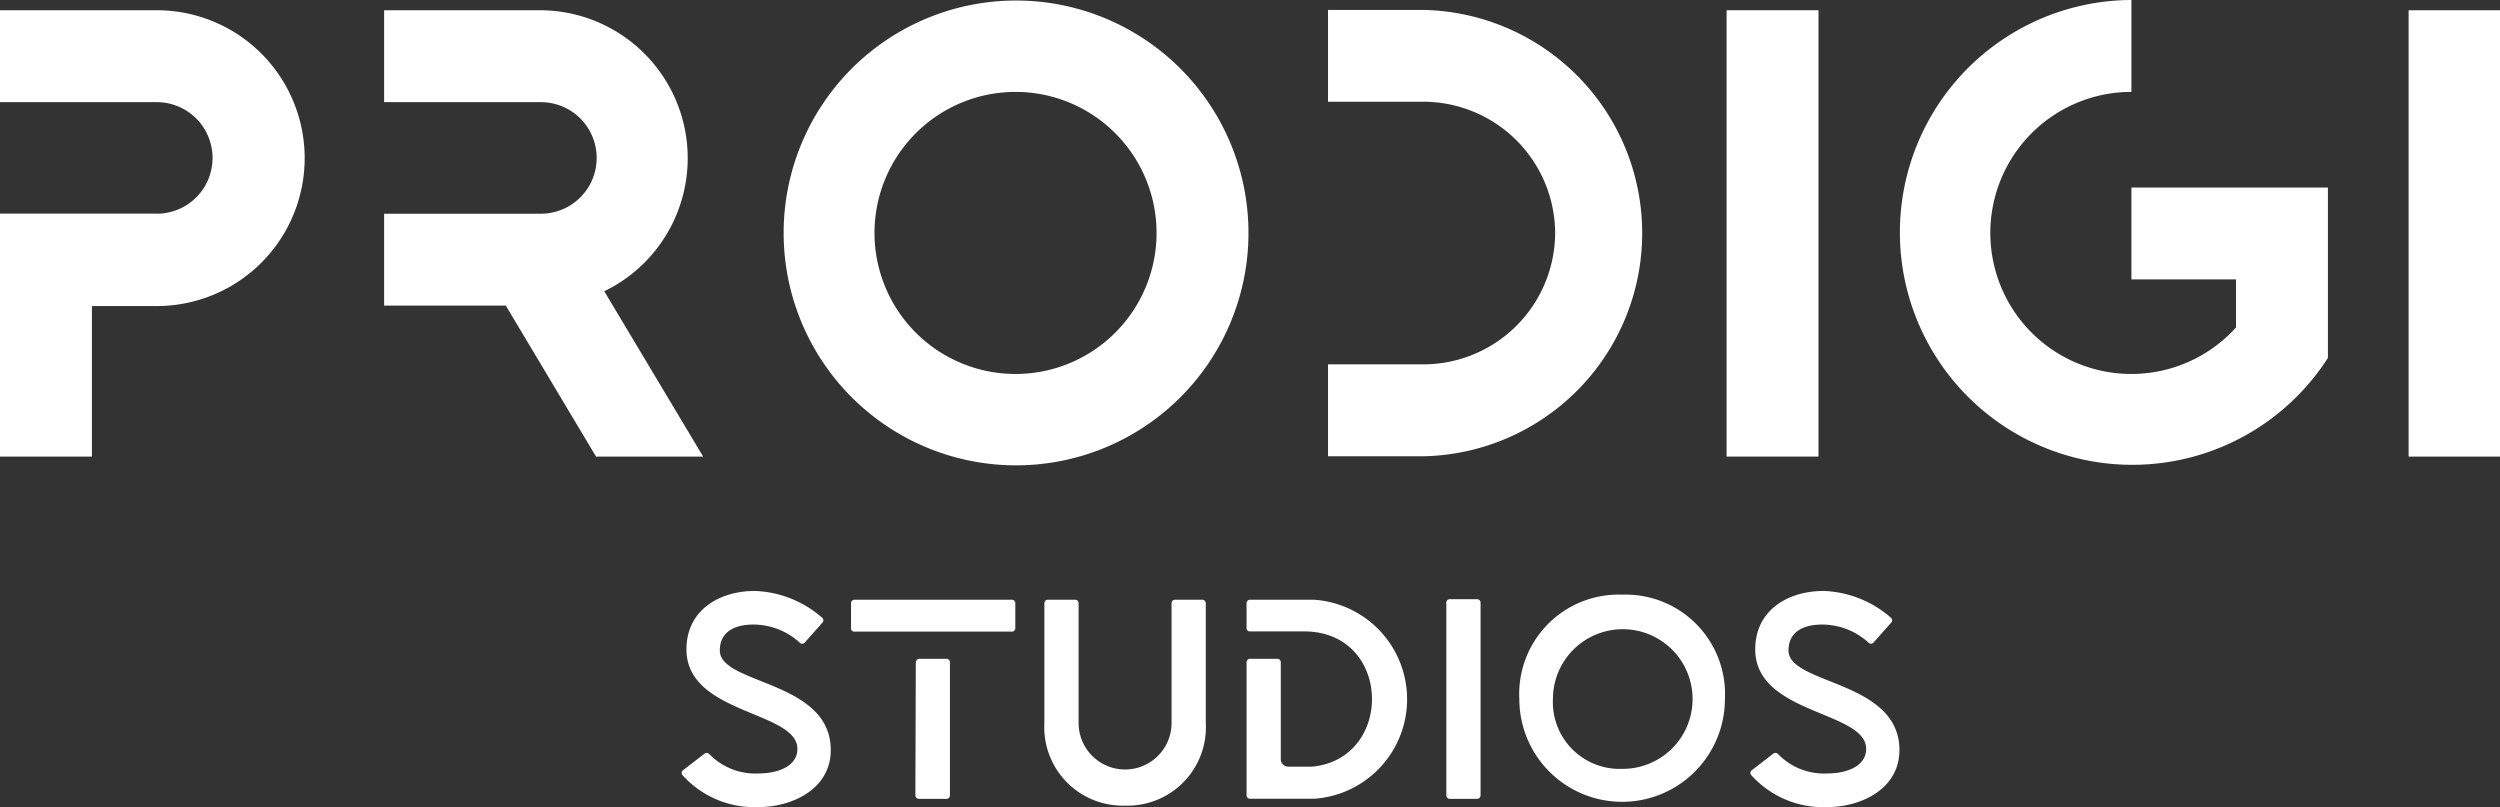 <svg id="Layer_1" data-name="Layer 1" xmlns="http://www.w3.org/2000/svg" viewBox="0 0 236.65 76.4">
    <rect x="0" y="0" width="236.65" height="76.4" fill="#333333" stroke="none"/>
    <defs>
        <style>.cls-1{fill:#ffffff;}</style>
    </defs>
    <path class="cls-1"
        d="M14.84,34.11a5.28,5.28,0,1,0,0-10.56H0v-8.7H14.84a14,14,0,0,1,0,28H8.7V57.1H0v-23H14.84Z"
        transform="translate(0 -13.88)" />
    <path class="cls-1"
        d="M36.36,34.11H51.2a5.28,5.28,0,0,0,0-10.56H36.36v-8.7H51.2a14,14,0,0,1,6,26.6L66.56,57.1H56.42L47.88,42.81H36.36Z"
        transform="translate(0 -13.88)" />
    <path class="cls-1"
        d="M118.18,35.93a22,22,0,1,1-22.05-22A22,22,0,0,1,118.18,35.93ZM96.13,49.28A13.35,13.35,0,1,0,82.78,35.93,13.35,13.35,0,0,0,96.13,49.28Z"
        transform="translate(0 -13.88)" />
    <path class="cls-1"
        d="M147.21,35.94a12.49,12.49,0,0,0-12.43-12.43h-9.07V14.82h9.07a21.13,21.13,0,0,1,0,42.25h-9.07v-8.7h9.07A12.49,12.49,0,0,0,147.21,35.94Z"
        transform="translate(0 -13.88)" />
    <path class="cls-1" d="M172.14,57.1h-8.7V14.85h8.7Z" transform="translate(0 -13.88)" />
    <path class="cls-1"
        d="M201.76,13.88v8.7a13.35,13.35,0,1,0,9.9,22.3V40.33h-9.9v-8.7h18.6V47.76a22,22,0,1,1-18.6-33.88Z"
        transform="translate(0 -13.88)" />
    <path class="cls-1" d="M236.65,57.1H228V14.85h8.7Z" transform="translate(0 -13.88)" />
    <path class="cls-1"
        d="M64.68,86.77l2-1.54a.34.34,0,0,1,.49.06,6.08,6.08,0,0,0,4.75,1.8c1.43,0,3.56-.54,3.56-2.32,0-3.61-10.5-3.24-10.5-9.42,0-3.7,3.08-5.53,6.48-5.53a10.19,10.19,0,0,1,6.37,2.54.32.32,0,0,1,0,.48L76.18,74.7a.32.32,0,0,1-.49,0A6.53,6.53,0,0,0,71.32,73c-1.62,0-3.18.57-3.18,2.46,0,3.24,10.5,2.81,10.5,9.42,0,3.67-3.62,5.4-6.86,5.4a9.15,9.15,0,0,1-7.15-3A.32.32,0,0,1,64.68,86.77Z"
        transform="translate(0 -13.88)" />
    <path class="cls-1"
        d="M80.56,73.27V71a.33.33,0,0,1,.35-.35H95.75a.33.33,0,0,1,.36.35v2.32a.33.33,0,0,1-.36.35H80.91A.32.32,0,0,1,80.56,73.27Zm6.13,3.32a.34.34,0,0,1,.35-.35h2.53a.33.33,0,0,1,.35.35V89.14a.33.33,0,0,1-.35.36H87a.34.34,0,0,1-.35-.36Z"
        transform="translate(0 -13.88)" />
    <path class="cls-1"
        d="M106.5,90.14a7.43,7.43,0,0,1-7.64-7.82V71a.33.33,0,0,1,.35-.35h2.54a.33.33,0,0,1,.35.35V82.32a4.4,4.4,0,0,0,8.8,0V71a.33.33,0,0,1,.35-.35h2.54a.34.34,0,0,1,.35.35V82.32A7.42,7.42,0,0,1,106.5,90.14Z"
        transform="translate(0 -13.88)" />
    <path class="cls-1"
        d="M118,73.27V71a.33.33,0,0,1,.35-.35h4.48c.73,0,1.24,0,1.54,0a9.44,9.44,0,0,1,0,18.84c-.3,0-.81,0-1.54,0h-4.48a.33.33,0,0,1-.35-.36V76.59a.33.33,0,0,1,.35-.35h2.54a.33.33,0,0,1,.35.35v9.1a.71.71,0,0,0,.75.76h.71c.78,0,1.24,0,1.53,0,7.75-.76,7.54-12.8-.78-12.8h-5.1A.32.32,0,0,1,118,73.27Z"
        transform="translate(0 -13.88)" />
    <path class="cls-1"
        d="M137.26,70.6h2.53a.33.33,0,0,1,.36.35V89.14a.34.34,0,0,1-.36.36h-2.53a.33.33,0,0,1-.35-.36V71A.33.33,0,0,1,137.26,70.6Z"
        transform="translate(0 -13.88)" />
    <path class="cls-1"
        d="M153.56,70.17a9.41,9.41,0,0,1,9.72,9.88,9.73,9.73,0,1,1-19.46,0A9.41,9.41,0,0,1,153.56,70.17Zm0,16.49A6.61,6.61,0,1,0,147,80.05,6.32,6.32,0,0,0,153.56,86.66Z"
        transform="translate(0 -13.88)" />
    <path class="cls-1"
        d="M165.85,86.77l2-1.54a.34.34,0,0,1,.49.06,6.06,6.06,0,0,0,4.75,1.8c1.43,0,3.56-.54,3.56-2.32,0-3.61-10.5-3.24-10.5-9.42,0-3.7,3.08-5.53,6.48-5.53A10.19,10.19,0,0,1,179,72.36a.32.32,0,0,1,0,.48l-1.65,1.86a.32.32,0,0,1-.49,0A6.53,6.53,0,0,0,172.49,73c-1.62,0-3.19.57-3.19,2.46,0,3.24,10.5,2.81,10.5,9.42,0,3.67-3.61,5.4-6.85,5.4a9.15,9.15,0,0,1-7.15-3A.32.32,0,0,1,165.85,86.77Z"
        transform="translate(0 -13.88)" />
</svg>